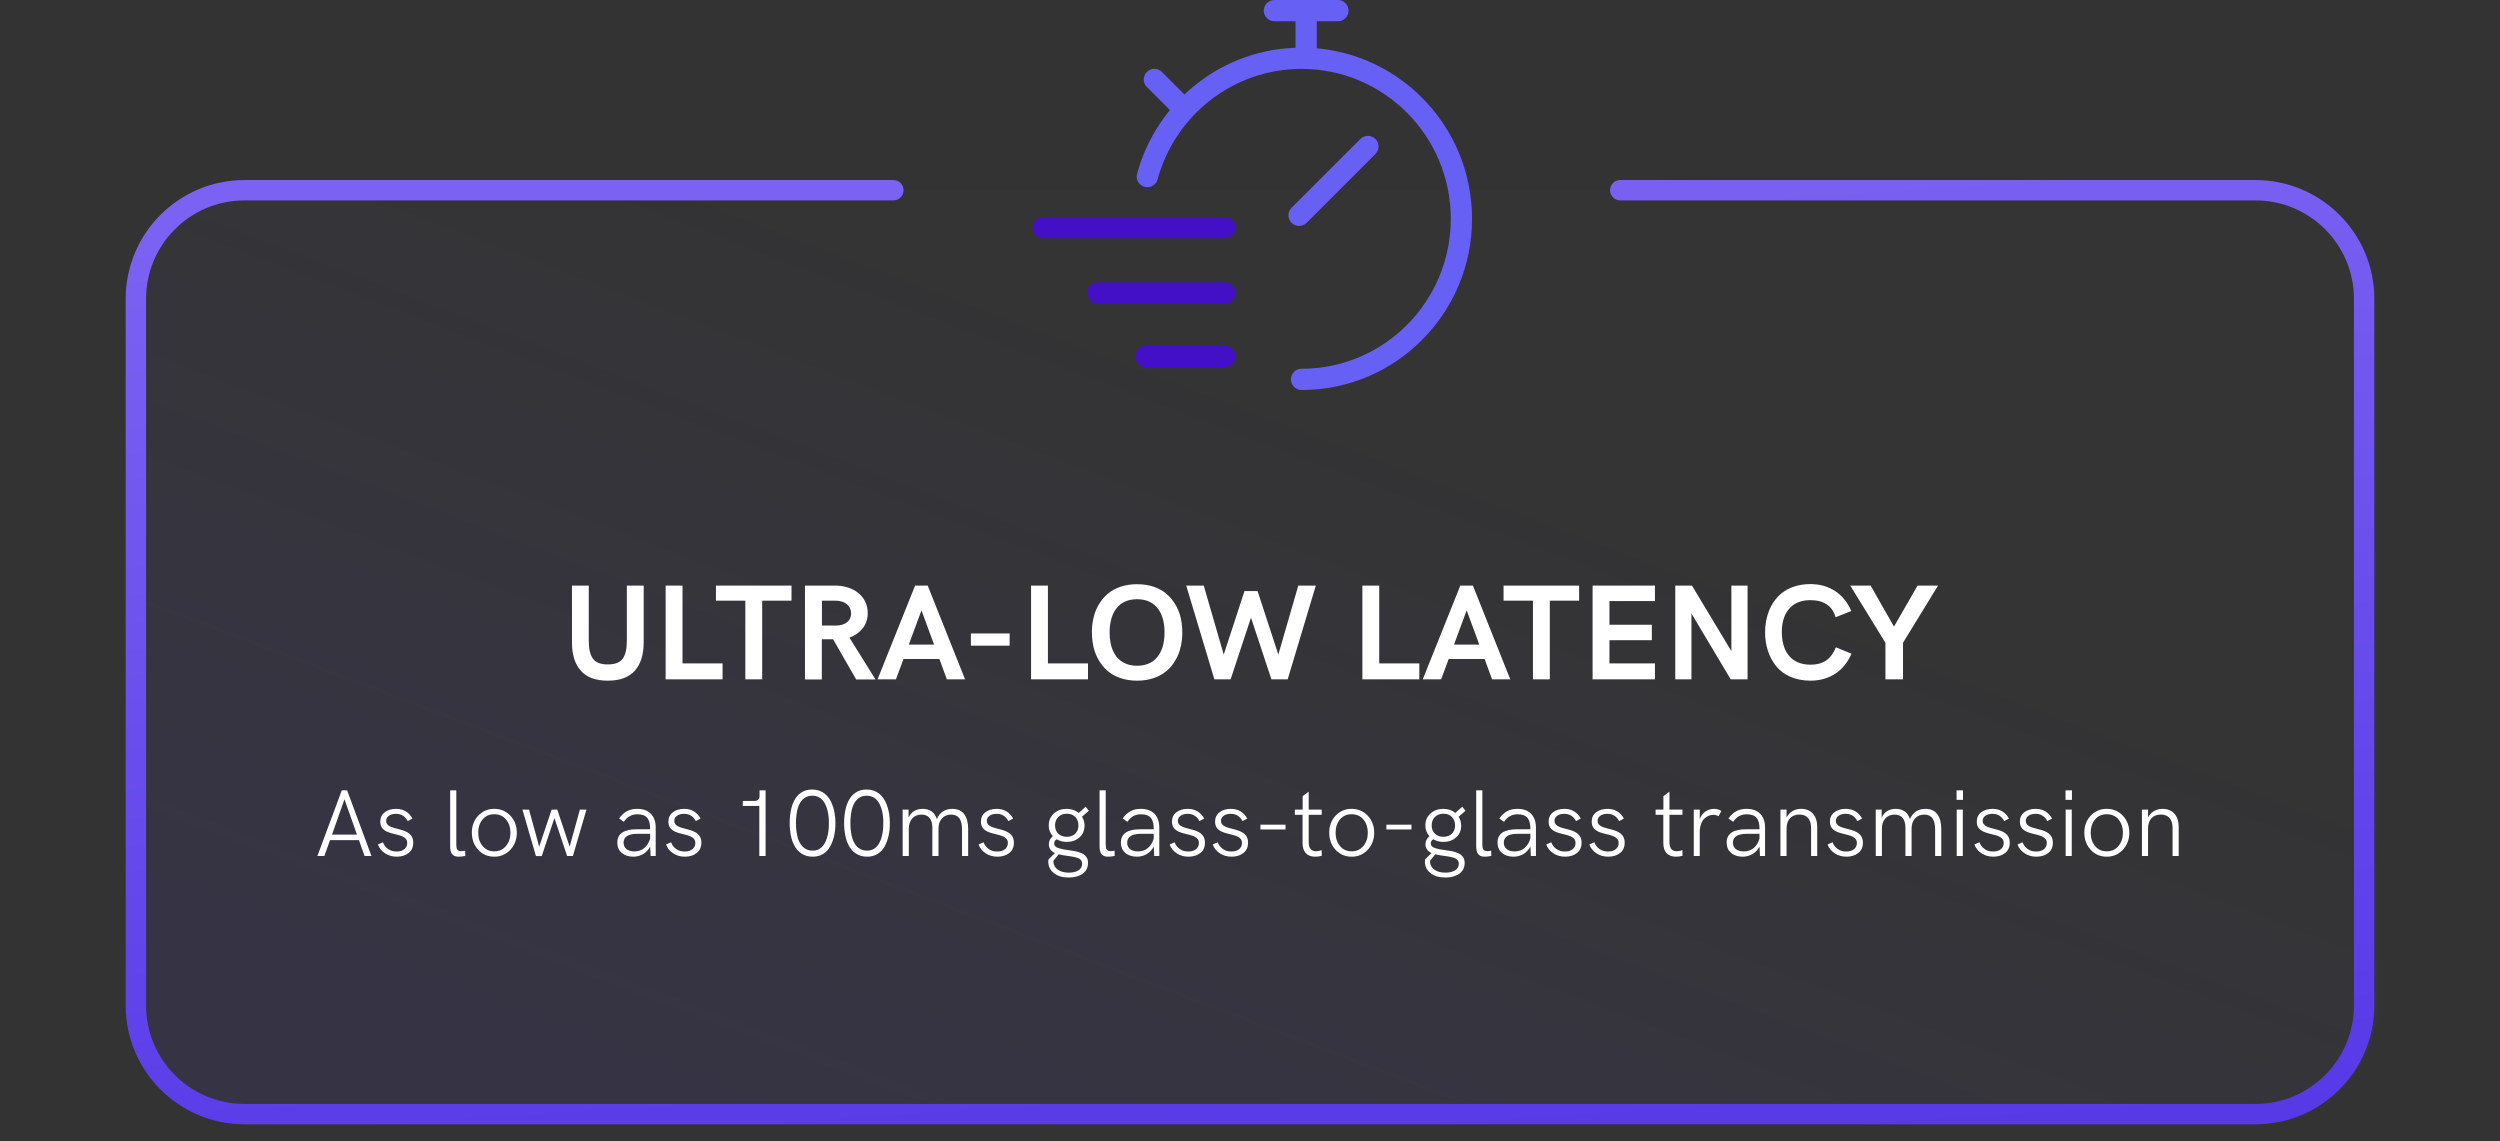 <svg xmlns="http://www.w3.org/2000/svg" fill="none" viewBox="0 0 368 168" height="168" width="368">
<rect x="0" y="0" width="368" height="168" fill="#333333" stroke="none"/>
<g clip-path="url(#clip0_2455_19040)">
<rect fill-opacity="0.1" fill="url(#paint0_linear_2455_19040)" rx="16" height="136" width="330" y="28" x="20"></rect>
<path stroke-linecap="round" stroke-width="3" stroke="url(#paint1_linear_2455_19040)" d="M131.5 28H36C27.163 28 20 35.163 20 44V148C20 156.837 27.163 164 36 164H332C340.837 164 348 156.837 348 148V44C348 35.163 340.837 28 332 28H238.5"></path>
<path fill="#6760F5" d="M191.592 10.142C181.471 10.142 172.938 17.026 170.4 26.401C170.174 27.235 169.314 27.728 168.48 27.502C167.646 27.276 167.153 26.417 167.379 25.582C170.275 14.886 180.013 7.012 191.592 7.012C205.457 7.012 216.684 18.301 216.684 32.211C216.684 46.121 205.457 57.41 191.592 57.41C190.728 57.41 190.027 56.71 190.027 55.845C190.027 54.981 190.728 54.28 191.592 54.28C203.715 54.28 213.554 44.406 213.554 32.211C213.554 20.016 203.715 10.142 191.592 10.142Z" clip-rule="evenodd" fill-rule="evenodd"></path>
<path fill="#6760F5" d="M168.819 10.588C169.43 9.977 170.421 9.977 171.032 10.588L176.034 15.59L173.821 17.804L168.819 12.801C168.208 12.19 168.208 11.199 168.819 10.588Z" clip-rule="evenodd" fill-rule="evenodd"></path>
<path fill="#6760F5" d="M186.025 1.565C186.025 0.701 186.725 0 187.59 0H196.939C197.804 0 198.504 0.701 198.504 1.565C198.504 2.429 197.804 3.13 196.939 3.13H193.829V9.103H190.7V3.13H187.59C186.725 3.13 186.025 2.429 186.025 1.565Z" clip-rule="evenodd" fill-rule="evenodd"></path>
<path fill="#6760F5" d="M202.459 20.456C203.071 21.067 203.071 22.058 202.459 22.669L192.331 32.798C191.719 33.41 190.729 33.41 190.117 32.798C189.506 32.187 189.506 31.197 190.117 30.585L200.246 20.456C200.857 19.845 201.848 19.845 202.459 20.456Z" clip-rule="evenodd" fill-rule="evenodd"></path>
<path fill="#430FC7" d="M152 33.511C152 32.646 152.701 31.946 153.565 31.946H180.316C181.18 31.946 181.881 32.646 181.881 33.511C181.881 34.375 181.18 35.076 180.316 35.076H153.565C152.701 35.076 152 34.375 152 33.511ZM160.051 43.12C160.051 42.256 160.752 41.555 161.616 41.555H180.316C181.18 41.555 181.881 42.256 181.881 43.12C181.881 43.984 181.18 44.685 180.316 44.685H161.616C160.752 44.685 160.051 43.984 160.051 43.12ZM167.064 52.47C167.064 51.606 167.764 50.905 168.628 50.905H180.316C181.18 50.905 181.881 51.606 181.881 52.47C181.881 53.334 181.18 54.035 180.316 54.035H168.628C167.764 54.035 167.064 53.334 167.064 52.47Z" clip-rule="evenodd" fill-rule="evenodd"></path>
<path fill="white" d="M89.469 100.195C87.682 100.195 86.353 99.707 85.494 98.721C84.625 97.744 84.195 96.377 84.195 94.619V86.201H86.666V94.336C86.666 95.518 86.871 96.397 87.281 96.953C87.682 97.519 88.414 97.803 89.469 97.803C90.533 97.803 91.266 97.519 91.666 96.953C92.066 96.397 92.272 95.518 92.272 94.336V86.201H94.752V94.522C94.752 96.328 94.322 97.725 93.463 98.711C92.594 99.697 91.266 100.195 89.469 100.195ZM106.363 100H97.984V86.201H100.465V97.656H106.363V100ZM112.193 100H109.713V88.418H105.387V86.201H116.51V88.418H112.193V100ZM120.973 100.02H118.492V86.201H122.955C125.533 86.201 127.73 87.676 127.73 90.264C127.73 91.113 127.486 91.846 126.988 92.481C126.49 93.115 125.846 93.574 125.035 93.857L128.873 100.02H126.031L122.633 94.102H121.832H120.973V100.02ZM120.992 88.418V92.08H123.18C124.498 92.031 125.279 91.348 125.279 90.303C125.279 89.16 124.381 88.418 122.975 88.418H120.992ZM131.881 100H129.176L134.703 86.201H136.559L142.057 100H139.381L138.277 97.002H132.994L131.881 100ZM135.641 89.844L133.775 94.883H137.496L135.641 89.844ZM148.619 95.039H142.916V93.242H148.619V95.039ZM160.152 100H151.773V86.201H154.254V97.656H160.152V100ZM169.82 99.814C169.078 100.068 168.268 100.195 167.379 100.195C166.49 100.195 165.68 100.068 164.947 99.814C164.205 99.57 163.58 99.219 163.062 98.779C162.037 97.9 161.305 96.66 160.973 95.273C160.484 93.174 160.689 90.713 161.754 88.965C162.467 87.764 163.463 86.875 164.947 86.367C165.68 86.123 166.49 85.996 167.379 85.996C168.268 85.996 169.078 86.123 169.82 86.367C170.553 86.621 171.178 86.963 171.695 87.402C172.721 88.281 173.463 89.522 173.795 90.908C174.273 93.018 174.068 95.478 173.004 97.217C172.291 98.428 171.295 99.316 169.82 99.814ZM165.826 97.734C166.285 97.91 166.803 97.998 167.379 97.998C167.955 97.998 168.473 97.91 168.932 97.734C169.391 97.559 169.781 97.324 170.084 97.022C171.031 96.094 171.422 94.678 171.422 93.096C171.422 90.498 170.338 88.203 167.379 88.203C164.42 88.203 163.336 90.498 163.336 93.096C163.336 95.195 164.02 97.051 165.826 97.734ZM181.148 100H178.756L174.615 86.201H177.193L180.133 96.357L183.189 87.002H185.113L188.17 96.357L191.109 86.201H193.688L189.547 100H187.154L184.146 90.918L181.148 100ZM208.922 100H200.543V86.201H203.023V97.656H208.922V100ZM212.135 100H209.43L214.957 86.201H216.812L222.311 100H219.635L218.531 97.002H213.248L212.135 100ZM215.895 89.844L214.029 94.883H217.75L215.895 89.844ZM228.131 100H225.65V88.418H221.324V86.201H232.447V88.418H228.131V100ZM243.609 100H234.43V86.201H243.609V88.477H236.91V91.963H243.15V94.238H236.91V97.656H243.609V100ZM254.859 95.85V86.201H257.242V100H254.762L248.98 90.303V100H246.598V86.201H249.059L254.859 95.85ZM266.5 100.195C264.303 100.195 262.516 99.385 261.451 98.057C260.387 96.738 259.82 95.019 259.82 93.096C259.82 90.811 260.592 88.74 262.174 87.393C263.209 86.504 264.713 85.977 266.48 85.977C267.857 85.977 269.068 86.318 270.113 86.992C271.158 87.676 271.959 88.662 272.516 89.941L270.201 90.859C269.723 89.18 268.473 88.34 266.461 88.34C263.551 88.34 262.281 90.439 262.281 92.998C262.281 95.742 263.541 97.842 266.5 97.842C268.326 97.842 269.508 97.09 270.24 95.283L272.535 96.221C271.998 97.5 271.197 98.486 270.152 99.17C269.098 99.853 267.877 100.195 266.5 100.195ZM280.123 100H277.535V94.619L272.359 86.201H275.357L278.795 92.236L282.262 86.201H285.279L280.123 94.619V100Z"></path>
<path fill="white" d="M47.746 126H46.721L50.31 116.341H51.096L54.678 126H53.659L52.839 123.669H48.58L47.746 126ZM50.706 117.653L48.874 122.855H52.545L50.706 117.653ZM58.403 126.103C57.74 126.103 57.159 125.932 56.66 125.597C56.154 125.262 55.812 124.831 55.635 124.305L56.366 123.983C56.51 124.373 56.749 124.701 57.098 124.954C57.44 125.214 57.863 125.344 58.362 125.344C59.367 125.344 59.941 124.831 59.941 124.086C59.941 123.163 58.95 122.992 57.959 122.739C56.968 122.493 55.977 122.179 55.977 120.941C55.977 120.354 56.195 119.896 56.64 119.561C57.077 119.226 57.638 119.062 58.315 119.062C59.381 119.062 60.228 119.581 60.714 120.49L60.017 120.866C59.634 120.148 59.06 119.793 58.287 119.793C57.412 119.793 56.845 120.217 56.845 120.825C56.845 122.514 60.83 121.434 60.83 124.045C60.83 124.701 60.605 125.207 60.147 125.562C59.688 125.925 59.107 126.103 58.403 126.103ZM67.522 126.103C66.593 126.103 66.265 125.59 66.265 124.558V116.341H67.167V124.325C67.167 124.954 67.297 125.289 67.919 125.289C68.062 125.289 68.247 125.269 68.473 125.221L68.486 125.993C68.131 126.068 67.81 126.103 67.522 126.103ZM72.752 126.103C71.795 126.103 71.009 125.761 70.387 125.084C69.765 124.407 69.457 123.566 69.457 122.568C69.416 120.647 70.852 119.034 72.752 119.062C74.666 119.034 76.108 120.647 76.074 122.568C76.108 124.503 74.666 126.137 72.752 126.103ZM72.752 125.316C73.477 125.316 74.058 125.05 74.488 124.523C74.919 123.997 75.138 123.348 75.138 122.568C75.138 121.796 74.919 121.146 74.488 120.627C74.058 120.114 73.477 119.854 72.752 119.854C72.034 119.854 71.46 120.114 71.036 120.627C70.606 121.14 70.394 121.789 70.394 122.568C70.394 123.354 70.606 124.004 71.036 124.53C71.46 125.057 72.034 125.316 72.752 125.316ZM79.745 126.014H78.891L76.901 119.171H77.872L79.369 124.64L81.201 119.171H82.028L83.853 124.633L85.357 119.171H86.328L84.332 126H83.478L81.611 120.415L79.745 126.014ZM93.8 119.062C94.668 119.062 95.338 119.308 95.81 119.793C96.281 120.285 96.52 120.962 96.52 121.83V126H95.769L95.707 124.612C95.208 125.576 94.272 126.103 93.226 126.103C92.522 126.103 91.947 125.918 91.517 125.542C91.086 125.173 90.867 124.667 90.867 124.018C90.867 122.719 91.824 122.069 93.731 122.069H95.7V121.987C95.7 120.518 95.153 119.861 93.807 119.861C92.98 119.861 92.323 120.23 91.824 120.976L91.134 120.47C91.817 119.52 92.624 119.062 93.8 119.062ZM93.397 125.33C94.552 125.33 95.372 124.592 95.7 123.437V122.739H93.779C92.46 122.739 91.79 123.204 91.79 124.045C91.79 124.838 92.385 125.33 93.397 125.33ZM100.813 126.103C100.15 126.103 99.569 125.932 99.07 125.597C98.564 125.262 98.223 124.831 98.045 124.305L98.776 123.983C98.92 124.373 99.159 124.701 99.508 124.954C99.85 125.214 100.273 125.344 100.772 125.344C101.777 125.344 102.352 124.831 102.352 124.086C102.352 123.163 101.36 122.992 100.369 122.739C99.378 122.493 98.387 122.179 98.387 120.941C98.387 120.354 98.606 119.896 99.05 119.561C99.487 119.226 100.048 119.062 100.725 119.062C101.791 119.062 102.639 119.581 103.124 120.49L102.427 120.866C102.044 120.148 101.47 119.793 100.697 119.793C99.822 119.793 99.255 120.217 99.255 120.825C99.255 122.514 103.24 121.434 103.24 124.045C103.24 124.701 103.015 125.207 102.557 125.562C102.099 125.925 101.518 126.103 100.813 126.103ZM111.806 117.175V116.341H112.694V126H111.771V118.631H109.338V117.899H110.985C111.532 117.899 111.806 117.688 111.806 117.175ZM119.667 126.103C118.279 126.123 117.397 125.371 116.905 124.421C116.557 123.792 116.386 122.979 116.304 122.268C116.263 121.912 116.242 121.543 116.242 121.167C116.242 120.408 116.311 119.718 116.495 118.945C116.584 118.562 116.714 118.214 116.885 117.893C117.356 116.949 118.225 116.197 119.571 116.218C121.048 116.225 121.998 117.113 122.49 118.385C122.839 119.253 122.976 120.183 122.976 121.194C122.976 122.459 122.736 123.601 122.23 124.551C121.725 125.501 120.815 126.103 119.667 126.103ZM119.646 125.214C120.727 125.214 121.355 124.476 121.697 123.443C121.93 122.739 122.012 122.001 122.012 121.174C122.025 119.957 121.793 118.768 121.239 117.975C120.877 117.462 120.289 117.127 119.571 117.127C118.573 117.127 118.006 117.681 117.63 118.446C117.384 118.952 117.268 119.622 117.213 120.224C117.179 120.524 117.165 120.839 117.165 121.167C117.165 121.823 117.22 122.397 117.356 123.026C117.418 123.341 117.514 123.628 117.644 123.881C118.006 124.646 118.635 125.228 119.646 125.214ZM127.679 126.103C126.291 126.123 125.409 125.371 124.917 124.421C124.568 123.792 124.397 122.979 124.315 122.268C124.274 121.912 124.254 121.543 124.254 121.167C124.254 120.408 124.322 119.718 124.507 118.945C124.596 118.562 124.726 118.214 124.896 117.893C125.368 116.949 126.236 116.197 127.583 116.218C129.06 116.225 130.01 117.113 130.502 118.385C130.851 119.253 130.987 120.183 130.987 121.194C130.987 122.459 130.748 123.601 130.242 124.551C129.736 125.501 128.827 126.103 127.679 126.103ZM127.658 125.214C128.738 125.214 129.367 124.476 129.709 123.443C129.941 122.739 130.023 122.001 130.023 121.174C130.037 119.957 129.805 118.768 129.251 117.975C128.889 117.462 128.301 117.127 127.583 117.127C126.585 117.127 126.018 117.681 125.642 118.446C125.396 118.952 125.279 119.622 125.225 120.224C125.19 120.524 125.177 120.839 125.177 121.167C125.177 121.823 125.231 122.397 125.368 123.026C125.43 123.341 125.525 123.628 125.655 123.881C126.018 124.646 126.646 125.228 127.658 125.214ZM133.776 126H132.874L132.867 119.171H133.742V120.36C134.104 119.506 134.863 119.062 135.8 119.062C136.839 119.062 137.604 119.561 137.905 120.572C138.309 119.588 139.129 119.062 140.161 119.062C140.954 119.062 141.542 119.321 141.932 119.848C142.321 120.374 142.513 121.092 142.513 122.008V126H141.61V122.117C141.61 120.661 141.125 119.909 139.997 119.909C139.437 119.909 138.985 120.101 138.65 120.477C138.315 120.859 138.145 121.352 138.145 121.953V126H137.242V121.871C137.242 120.62 136.729 119.909 135.636 119.909C135.068 119.909 134.617 120.101 134.282 120.477C133.947 120.859 133.776 121.352 133.776 121.953V126ZM146.819 126.103C146.156 126.103 145.575 125.932 145.076 125.597C144.57 125.262 144.229 124.831 144.051 124.305L144.782 123.983C144.926 124.373 145.165 124.701 145.514 124.954C145.855 125.214 146.279 125.344 146.778 125.344C147.783 125.344 148.357 124.831 148.357 124.086C148.357 123.163 147.366 122.992 146.375 122.739C145.384 122.493 144.393 122.179 144.393 120.941C144.393 120.354 144.611 119.896 145.056 119.561C145.493 119.226 146.054 119.062 146.73 119.062C147.797 119.062 148.645 119.581 149.13 120.49L148.433 120.866C148.05 120.148 147.476 119.793 146.703 119.793C145.828 119.793 145.261 120.217 145.261 120.825C145.261 122.514 149.246 121.434 149.246 124.045C149.246 124.701 149.021 125.207 148.562 125.562C148.104 125.925 147.523 126.103 146.819 126.103ZM157.354 125.152C157.565 125.187 157.736 125.207 157.866 125.228C157.996 125.248 158.16 125.282 158.358 125.316C158.755 125.398 158.946 125.48 159.254 125.61C159.562 125.747 159.732 125.918 159.903 126.144C160.074 126.362 160.156 126.663 160.156 127.012C160.156 127.695 159.896 128.229 159.377 128.604C158.851 128.98 158.167 129.172 157.319 129.172C156.396 129.172 155.665 128.953 155.125 128.516C154.578 128.078 154.305 127.511 154.305 126.807C154.305 126.704 154.312 126.608 154.325 126.52L155.282 125.569C154.701 125.303 154.407 124.879 154.387 124.291C154.387 123.819 154.585 123.416 154.975 123.081C154.571 122.644 154.373 122.117 154.373 121.495C154.373 120.791 154.626 120.203 155.132 119.745C155.638 119.287 156.267 119.062 157.012 119.062C157.702 119.062 158.297 119.26 158.782 119.663L159.808 118.754L160.279 119.342L159.274 120.217C159.521 120.613 159.644 121.058 159.644 121.543C159.644 122.247 159.397 122.821 158.898 123.266C158.399 123.71 157.777 123.929 157.032 123.929C156.479 123.929 155.979 123.799 155.535 123.539C155.296 123.696 155.173 123.901 155.173 124.141C155.18 124.489 155.351 124.701 155.843 124.852C156.082 124.927 156.287 124.981 156.458 125.016C156.629 125.05 156.909 125.091 157.312 125.146C157.333 125.152 157.347 125.152 157.354 125.152ZM158.283 120.258C157.976 119.937 157.559 119.779 157.039 119.779C156.52 119.779 156.103 119.937 155.781 120.258C155.46 120.579 155.303 120.989 155.303 121.502C155.303 122.001 155.46 122.404 155.774 122.712C156.089 123.02 156.506 123.177 157.032 123.177C157.559 123.177 157.976 123.02 158.283 122.712C158.591 122.404 158.748 122.008 158.748 121.509C158.748 120.996 158.591 120.579 158.283 120.258ZM157.312 128.454C157.9 128.454 158.379 128.345 158.748 128.119C159.11 127.894 159.295 127.559 159.295 127.121C159.268 126.629 158.987 126.369 158.42 126.219C158.023 126.109 157.695 126.068 157.148 125.986C157.101 125.979 157.06 125.979 157.039 125.973C156.472 125.897 156.075 125.822 155.836 125.761L155.05 126.711C155.05 126.766 155.057 126.834 155.063 126.916C155.111 127.401 155.344 127.784 155.754 128.051C156.157 128.317 156.677 128.454 157.312 128.454ZM163.116 126.103C162.187 126.103 161.858 125.59 161.858 124.558V116.341H162.761V124.325C162.761 124.954 162.891 125.289 163.513 125.289C163.656 125.289 163.841 125.269 164.066 125.221L164.08 125.993C163.725 126.068 163.403 126.103 163.116 126.103ZM167.929 119.062C168.797 119.062 169.467 119.308 169.938 119.793C170.41 120.285 170.649 120.962 170.649 121.83V126H169.897L169.836 124.612C169.337 125.576 168.4 126.103 167.354 126.103C166.65 126.103 166.076 125.918 165.646 125.542C165.215 125.173 164.996 124.667 164.996 124.018C164.996 122.719 165.953 122.069 167.86 122.069H169.829V121.987C169.829 120.518 169.282 119.861 167.936 119.861C167.108 119.861 166.452 120.23 165.953 120.976L165.263 120.47C165.946 119.52 166.753 119.062 167.929 119.062ZM167.525 125.33C168.681 125.33 169.501 124.592 169.829 123.437V122.739H167.908C166.589 122.739 165.919 123.204 165.919 124.045C165.919 124.838 166.514 125.33 167.525 125.33ZM174.942 126.103C174.279 126.103 173.698 125.932 173.199 125.597C172.693 125.262 172.352 124.831 172.174 124.305L172.905 123.983C173.049 124.373 173.288 124.701 173.637 124.954C173.979 125.214 174.402 125.344 174.901 125.344C175.906 125.344 176.48 124.831 176.48 124.086C176.48 123.163 175.489 122.992 174.498 122.739C173.507 122.493 172.516 122.179 172.516 120.941C172.516 120.354 172.734 119.896 173.179 119.561C173.616 119.226 174.177 119.062 174.854 119.062C175.92 119.062 176.768 119.581 177.253 120.49L176.556 120.866C176.173 120.148 175.599 119.793 174.826 119.793C173.951 119.793 173.384 120.217 173.384 120.825C173.384 122.514 177.369 121.434 177.369 124.045C177.369 124.701 177.144 125.207 176.686 125.562C176.228 125.925 175.646 126.103 174.942 126.103ZM181.286 126.103C180.623 126.103 180.042 125.932 179.543 125.597C179.037 125.262 178.695 124.831 178.518 124.305L179.249 123.983C179.393 124.373 179.632 124.701 179.98 124.954C180.322 125.214 180.746 125.344 181.245 125.344C182.25 125.344 182.824 124.831 182.824 124.086C182.824 123.163 181.833 122.992 180.842 122.739C179.851 122.493 178.859 122.179 178.859 120.941C178.859 120.354 179.078 119.896 179.522 119.561C179.96 119.226 180.521 119.062 181.197 119.062C182.264 119.062 183.111 119.581 183.597 120.49L182.899 120.866C182.517 120.148 181.942 119.793 181.17 119.793C180.295 119.793 179.728 120.217 179.728 120.825C179.728 122.514 183.713 121.434 183.713 124.045C183.713 124.701 183.487 125.207 183.029 125.562C182.571 125.925 181.99 126.103 181.286 126.103ZM189.229 122.097H185.538V121.393H189.229V122.097ZM193.598 126.103C192.388 126.103 191.738 125.392 191.738 124.086V119.937H190.604V119.171H191.752V117.195L192.641 116.532V119.171H194.555V119.937H192.641V123.942C192.641 124.893 193.01 125.303 193.748 125.303C194.001 125.303 194.268 125.248 194.548 125.139L194.562 125.966C194.281 126.055 193.96 126.103 193.598 126.103ZM198.957 126.103C198 126.103 197.214 125.761 196.592 125.084C195.97 124.407 195.662 123.566 195.662 122.568C195.621 120.647 197.057 119.034 198.957 119.062C200.871 119.034 202.313 120.647 202.279 122.568C202.313 124.503 200.871 126.137 198.957 126.103ZM198.957 125.316C199.682 125.316 200.263 125.05 200.693 124.523C201.124 123.997 201.343 123.348 201.343 122.568C201.343 121.796 201.124 121.146 200.693 120.627C200.263 120.114 199.682 119.854 198.957 119.854C198.239 119.854 197.665 120.114 197.241 120.627C196.811 121.14 196.599 121.789 196.599 122.568C196.599 123.354 196.811 124.004 197.241 124.53C197.665 125.057 198.239 125.316 198.957 125.316ZM207.769 122.097H204.077V121.393H207.769V122.097ZM212.793 125.152C213.005 125.187 213.176 125.207 213.306 125.228C213.436 125.248 213.6 125.282 213.798 125.316C214.194 125.398 214.386 125.48 214.693 125.61C215.001 125.747 215.172 125.918 215.343 126.144C215.514 126.362 215.596 126.663 215.596 127.012C215.596 127.695 215.336 128.229 214.816 128.604C214.29 128.98 213.606 129.172 212.759 129.172C211.836 129.172 211.104 128.953 210.564 128.516C210.018 128.078 209.744 127.511 209.744 126.807C209.744 126.704 209.751 126.608 209.765 126.52L210.722 125.569C210.141 125.303 209.847 124.879 209.826 124.291C209.826 123.819 210.024 123.416 210.414 123.081C210.011 122.644 209.812 122.117 209.812 121.495C209.812 120.791 210.065 120.203 210.571 119.745C211.077 119.287 211.706 119.062 212.451 119.062C213.142 119.062 213.736 119.26 214.222 119.663L215.247 118.754L215.719 119.342L214.714 120.217C214.96 120.613 215.083 121.058 215.083 121.543C215.083 122.247 214.837 122.821 214.338 123.266C213.839 123.71 213.217 123.929 212.472 123.929C211.918 123.929 211.419 123.799 210.975 123.539C210.735 123.696 210.612 123.901 210.612 124.141C210.619 124.489 210.79 124.701 211.282 124.852C211.521 124.927 211.727 124.981 211.897 125.016C212.068 125.05 212.349 125.091 212.752 125.146C212.772 125.152 212.786 125.152 212.793 125.152ZM213.723 120.258C213.415 119.937 212.998 119.779 212.479 119.779C211.959 119.779 211.542 119.937 211.221 120.258C210.899 120.579 210.742 120.989 210.742 121.502C210.742 122.001 210.899 122.404 211.214 122.712C211.528 123.02 211.945 123.177 212.472 123.177C212.998 123.177 213.415 123.02 213.723 122.712C214.03 122.404 214.188 122.008 214.188 121.509C214.188 120.996 214.03 120.579 213.723 120.258ZM212.752 128.454C213.34 128.454 213.818 128.345 214.188 128.119C214.55 127.894 214.734 127.559 214.734 127.121C214.707 126.629 214.427 126.369 213.859 126.219C213.463 126.109 213.135 126.068 212.588 125.986C212.54 125.979 212.499 125.979 212.479 125.973C211.911 125.897 211.515 125.822 211.275 125.761L210.489 126.711C210.489 126.766 210.496 126.834 210.503 126.916C210.551 127.401 210.783 127.784 211.193 128.051C211.597 128.317 212.116 128.454 212.752 128.454ZM218.556 126.103C217.626 126.103 217.298 125.59 217.298 124.558V116.341H218.2V124.325C218.2 124.954 218.33 125.289 218.952 125.289C219.096 125.289 219.28 125.269 219.506 125.221L219.52 125.993C219.164 126.068 218.843 126.103 218.556 126.103ZM223.368 119.062C224.236 119.062 224.906 119.308 225.378 119.793C225.85 120.285 226.089 120.962 226.089 121.83V126H225.337L225.275 124.612C224.776 125.576 223.84 126.103 222.794 126.103C222.09 126.103 221.516 125.918 221.085 125.542C220.654 125.173 220.436 124.667 220.436 124.018C220.436 122.719 221.393 122.069 223.3 122.069H225.269V121.987C225.269 120.518 224.722 119.861 223.375 119.861C222.548 119.861 221.892 120.23 221.393 120.976L220.702 120.47C221.386 119.52 222.192 119.062 223.368 119.062ZM222.965 125.33C224.12 125.33 224.94 124.592 225.269 123.437V122.739H223.348C222.028 122.739 221.358 123.204 221.358 124.045C221.358 124.838 221.953 125.33 222.965 125.33ZM230.382 126.103C229.719 126.103 229.138 125.932 228.639 125.597C228.133 125.262 227.791 124.831 227.613 124.305L228.345 123.983C228.488 124.373 228.728 124.701 229.076 124.954C229.418 125.214 229.842 125.344 230.341 125.344C231.346 125.344 231.92 124.831 231.92 124.086C231.92 123.163 230.929 122.992 229.938 122.739C228.946 122.493 227.955 122.179 227.955 120.941C227.955 120.354 228.174 119.896 228.618 119.561C229.056 119.226 229.616 119.062 230.293 119.062C231.359 119.062 232.207 119.581 232.692 120.49L231.995 120.866C231.612 120.148 231.038 119.793 230.266 119.793C229.391 119.793 228.823 120.217 228.823 120.825C228.823 122.514 232.809 121.434 232.809 124.045C232.809 124.701 232.583 125.207 232.125 125.562C231.667 125.925 231.086 126.103 230.382 126.103ZM236.726 126.103C236.062 126.103 235.481 125.932 234.982 125.597C234.477 125.262 234.135 124.831 233.957 124.305L234.688 123.983C234.832 124.373 235.071 124.701 235.42 124.954C235.762 125.214 236.186 125.344 236.685 125.344C237.689 125.344 238.264 124.831 238.264 124.086C238.264 123.163 237.272 122.992 236.281 122.739C235.29 122.493 234.299 122.179 234.299 120.941C234.299 120.354 234.518 119.896 234.962 119.561C235.399 119.226 235.96 119.062 236.637 119.062C237.703 119.062 238.551 119.581 239.036 120.49L238.339 120.866C237.956 120.148 237.382 119.793 236.609 119.793C235.734 119.793 235.167 120.217 235.167 120.825C235.167 122.514 239.152 121.434 239.152 124.045C239.152 124.701 238.927 125.207 238.469 125.562C238.011 125.925 237.43 126.103 236.726 126.103ZM246.699 126.103C245.489 126.103 244.84 125.392 244.84 124.086V119.937H243.705V119.171H244.854V117.195L245.742 116.532V119.171H247.656V119.937H245.742V123.942C245.742 124.893 246.111 125.303 246.85 125.303C247.103 125.303 247.369 125.248 247.649 125.139L247.663 125.966C247.383 126.055 247.062 126.103 246.699 126.103ZM250.199 126H249.324V119.171H250.206V120.6C250.363 120.101 250.644 119.725 251.047 119.458C251.45 119.191 251.867 119.062 252.312 119.062C252.729 119.062 253.084 119.171 253.378 119.39L252.968 120.142C252.729 120.012 252.469 119.943 252.188 119.943C251.717 119.943 251.245 120.142 250.855 120.524C250.466 120.914 250.199 121.632 250.199 122.514V126ZM257.097 119.062C257.965 119.062 258.635 119.308 259.106 119.793C259.578 120.285 259.817 120.962 259.817 121.83V126H259.065L259.004 124.612C258.505 125.576 257.568 126.103 256.522 126.103C255.818 126.103 255.244 125.918 254.813 125.542C254.383 125.173 254.164 124.667 254.164 124.018C254.164 122.719 255.121 122.069 257.028 122.069H258.997V121.987C258.997 120.518 258.45 119.861 257.104 119.861C256.276 119.861 255.62 120.23 255.121 120.976L254.431 120.47C255.114 119.52 255.921 119.062 257.097 119.062ZM256.693 125.33C257.849 125.33 258.669 124.592 258.997 123.437V122.739H257.076C255.757 122.739 255.087 123.204 255.087 124.045C255.087 124.838 255.682 125.33 256.693 125.33ZM262.982 126H262.08V119.171H262.982V120.333C263.399 119.513 264.199 119.062 265.122 119.062C266.694 119.068 267.494 120.189 267.494 121.673V126H266.592V121.885C266.592 120.627 265.997 119.902 264.883 119.902C263.707 119.902 262.982 120.647 262.982 121.96V126ZM271.794 126.103C271.131 126.103 270.55 125.932 270.051 125.597C269.545 125.262 269.203 124.831 269.025 124.305L269.757 123.983C269.9 124.373 270.14 124.701 270.488 124.954C270.83 125.214 271.254 125.344 271.753 125.344C272.758 125.344 273.332 124.831 273.332 124.086C273.332 123.163 272.341 122.992 271.35 122.739C270.358 122.493 269.367 122.179 269.367 120.941C269.367 120.354 269.586 119.896 270.03 119.561C270.468 119.226 271.028 119.062 271.705 119.062C272.771 119.062 273.619 119.581 274.104 120.49L273.407 120.866C273.024 120.148 272.45 119.793 271.678 119.793C270.803 119.793 270.235 120.217 270.235 120.825C270.235 122.514 274.221 121.434 274.221 124.045C274.221 124.701 273.995 125.207 273.537 125.562C273.079 125.925 272.498 126.103 271.794 126.103ZM277.017 126H276.114L276.107 119.171H276.982V120.36C277.345 119.506 278.104 119.062 279.04 119.062C280.079 119.062 280.845 119.561 281.146 120.572C281.549 119.588 282.369 119.062 283.401 119.062C284.194 119.062 284.782 119.321 285.172 119.848C285.562 120.374 285.753 121.092 285.753 122.008V126H284.851V122.117C284.851 120.661 284.365 119.909 283.237 119.909C282.677 119.909 282.226 120.101 281.891 120.477C281.556 120.859 281.385 121.352 281.385 121.953V126H280.482V121.871C280.482 120.62 279.97 119.909 278.876 119.909C278.309 119.909 277.857 120.101 277.522 120.477C277.188 120.859 277.017 121.352 277.017 121.953V126ZM288.952 117.742H288.009V116.341H288.952V117.742ZM288.925 126H288.029V119.171H288.925V126ZM293.409 126.103C292.746 126.103 292.165 125.932 291.666 125.597C291.16 125.262 290.818 124.831 290.641 124.305L291.372 123.983C291.516 124.373 291.755 124.701 292.104 124.954C292.445 125.214 292.869 125.344 293.368 125.344C294.373 125.344 294.947 124.831 294.947 124.086C294.947 123.163 293.956 122.992 292.965 122.739C291.974 122.493 290.982 122.179 290.982 120.941C290.982 120.354 291.201 119.896 291.646 119.561C292.083 119.226 292.644 119.062 293.32 119.062C294.387 119.062 295.234 119.581 295.72 120.49L295.022 120.866C294.64 120.148 294.065 119.793 293.293 119.793C292.418 119.793 291.851 120.217 291.851 120.825C291.851 122.514 295.836 121.434 295.836 124.045C295.836 124.701 295.61 125.207 295.152 125.562C294.694 125.925 294.113 126.103 293.409 126.103ZM299.753 126.103C299.09 126.103 298.509 125.932 298.01 125.597C297.504 125.262 297.162 124.831 296.984 124.305L297.716 123.983C297.859 124.373 298.099 124.701 298.447 124.954C298.789 125.214 299.213 125.344 299.712 125.344C300.717 125.344 301.291 124.831 301.291 124.086C301.291 123.163 300.3 122.992 299.309 122.739C298.317 122.493 297.326 122.179 297.326 120.941C297.326 120.354 297.545 119.896 297.989 119.561C298.427 119.226 298.987 119.062 299.664 119.062C300.73 119.062 301.578 119.581 302.063 120.49L301.366 120.866C300.983 120.148 300.409 119.793 299.637 119.793C298.762 119.793 298.194 120.217 298.194 120.825C298.194 122.514 302.18 121.434 302.18 124.045C302.18 124.701 301.954 125.207 301.496 125.562C301.038 125.925 300.457 126.103 299.753 126.103ZM304.989 117.742H304.046V116.341H304.989V117.742ZM304.962 126H304.066V119.171H304.962V126ZM310.109 126.103C309.152 126.103 308.366 125.761 307.744 125.084C307.122 124.407 306.814 123.566 306.814 122.568C306.773 120.647 308.209 119.034 310.109 119.062C312.023 119.034 313.466 120.647 313.432 122.568C313.466 124.503 312.023 126.137 310.109 126.103ZM310.109 125.316C310.834 125.316 311.415 125.05 311.846 124.523C312.276 123.997 312.495 123.348 312.495 122.568C312.495 121.796 312.276 121.146 311.846 120.627C311.415 120.114 310.834 119.854 310.109 119.854C309.392 119.854 308.817 120.114 308.394 120.627C307.963 121.14 307.751 121.789 307.751 122.568C307.751 123.354 307.963 124.004 308.394 124.53C308.817 125.057 309.392 125.316 310.109 125.316ZM316.193 126H315.291V119.171H316.193V120.333C316.61 119.513 317.41 119.062 318.333 119.062C319.905 119.068 320.705 120.189 320.705 121.673V126H319.803V121.885C319.803 120.627 319.208 119.902 318.094 119.902C316.918 119.902 316.193 120.647 316.193 121.96V126Z"></path>
</g>
<defs>
<linearGradient gradientUnits="userSpaceOnUse" y2="165.975" x2="98.29" y1="43.007" x1="144.971" id="paint0_linear_2455_19040">
<stop stop-opacity="0.08" stop-color="#7B62F2"></stop>
<stop stop-color="#5031E4" offset="1"></stop>
</linearGradient>
<linearGradient gradientUnits="userSpaceOnUse" y2="204.029" x2="155.787" y1="28" x1="144.214" id="paint1_linear_2455_19040">
<stop stop-color="#7B62F2"></stop>
<stop stop-color="#5031E4" offset="1"></stop>
</linearGradient>
<clipPath id="clip0_2455_19040">
<rect fill="white" height="168" width="368"></rect>
</clipPath>
</defs>
</svg>

